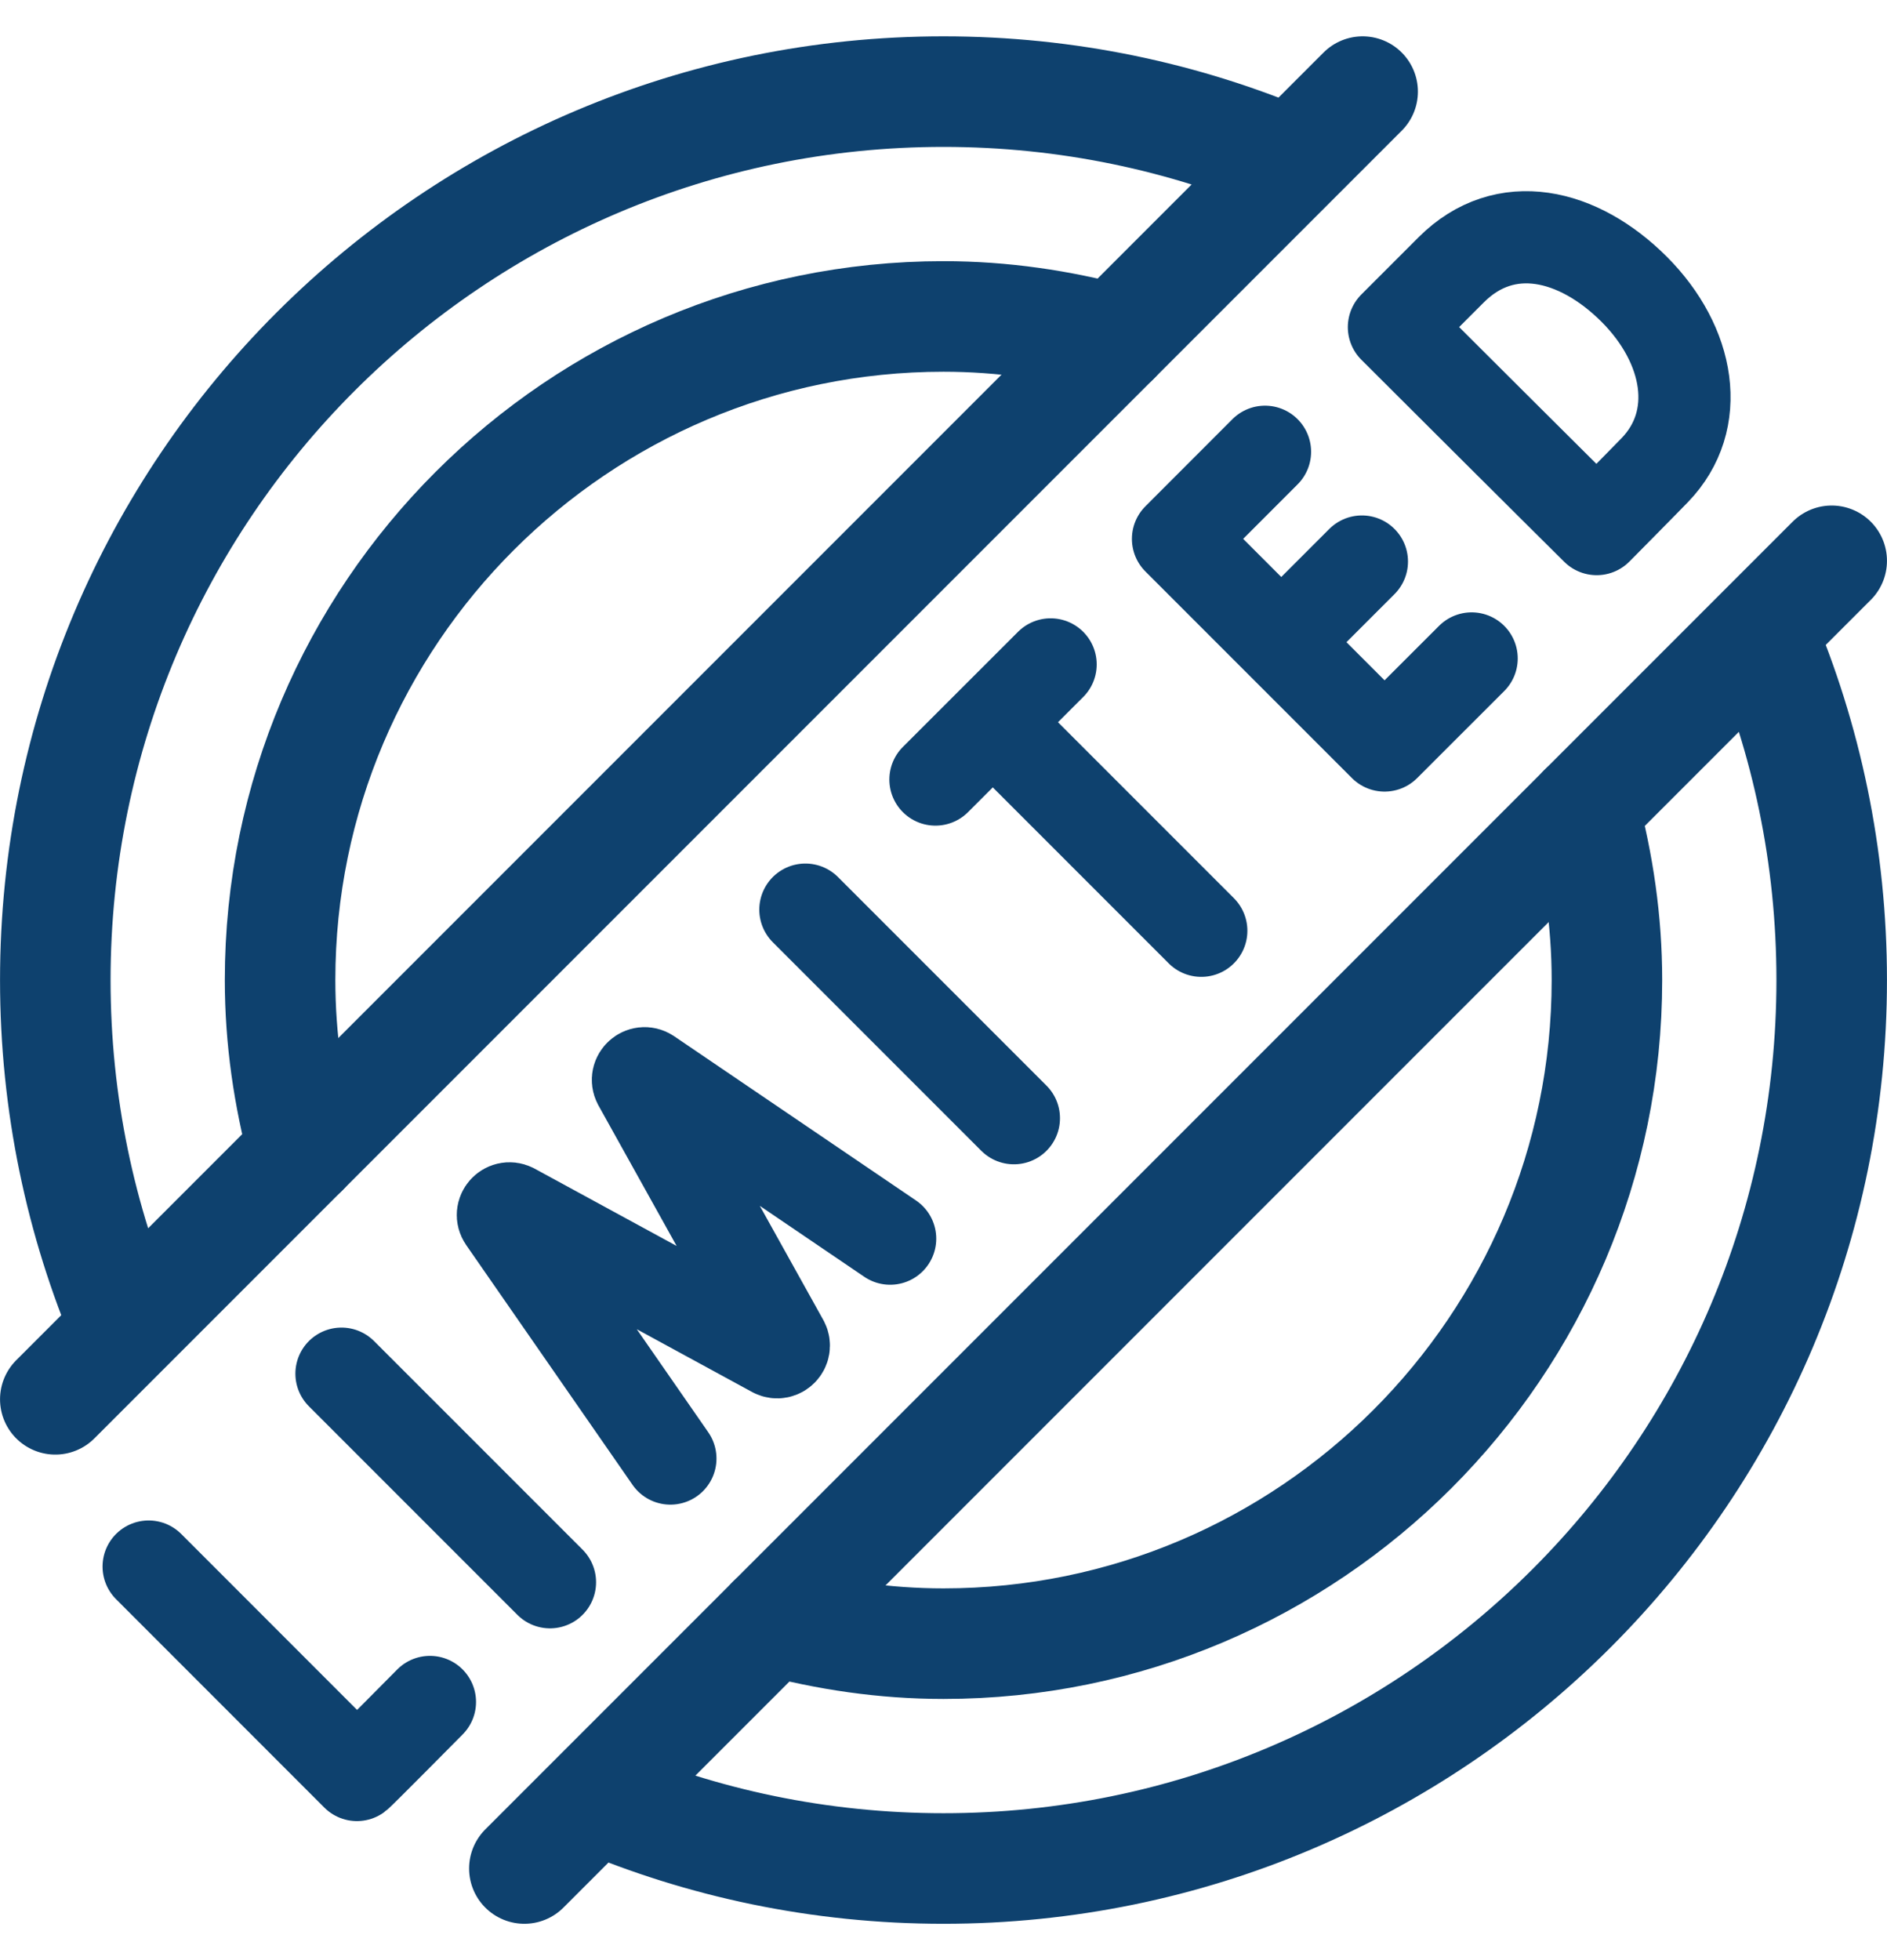 <svg width="26" height="27" viewBox="0 0 26 27" fill="none" xmlns="http://www.w3.org/2000/svg">
<g clip-path="url(#clip0_5_104)">
<path d="M9.237 20.091L6.945 16.788C6.892 16.71 6.977 16.613 7.062 16.655L10.667 18.617C10.746 18.657 10.83 18.572 10.79 18.493L8.8 14.917C8.757 14.833 8.854 14.747 8.932 14.799L12.265 17.062M2.048 21.579L4.918 24.45C4.955 24.423 5.924 23.444 5.924 23.444M4.705 18.922L7.578 21.795M11.097 12.53L13.97 15.403M17.43 6.223L16.231 7.423L19.077 10.269L20.277 9.07M18.765 7.735L17.654 8.846M12.889 10.738L14.476 9.152M13.771 10.04L16.552 12.821M22.516 3.984C23.284 4.753 23.465 5.787 22.801 6.475C22.579 6.704 22 7.288 22 7.288C22 7.288 20.986 6.282 20.599 5.895C20.281 5.577 19.206 4.506 19.206 4.506L19.996 3.716C20.738 2.975 21.747 3.216 22.516 3.984Z" stroke="#0E416E" stroke-width="1.27" stroke-miterlimit="10" stroke-linecap="round" stroke-linejoin="round"/>
<path d="M10.642 22.321C11.396 22.523 12.184 22.641 13 22.641C18.04 22.641 22.141 18.54 22.141 13.5C22.141 12.684 22.023 11.896 21.821 11.142M15.358 4.679C14.604 4.477 13.816 4.359 13 4.359C7.96 4.359 3.859 8.46 3.859 13.5C3.859 14.316 3.977 15.104 4.179 15.858" stroke="#0E416E" stroke-width="1.523" stroke-miterlimit="10" stroke-linecap="round" stroke-linejoin="round"/>
<path d="M17.798 2.239C16.325 1.61 14.703 1.262 13 1.262C6.241 1.262 0.762 6.741 0.762 13.5C0.762 15.203 1.11 16.825 1.738 18.298M24.262 8.702C24.89 10.175 25.238 11.797 25.238 13.5C25.238 20.259 19.759 25.738 13 25.738C11.297 25.738 9.675 25.39 8.202 24.762M0.762 19.275L18.775 1.262M25.238 7.725L7.225 25.738" stroke="#0E416E" stroke-width="1.523" stroke-miterlimit="10" stroke-linecap="round" stroke-linejoin="round"/>
</g>
<defs>
<clipPath id="clip0_5_104">
<rect width="26" height="26" fill="white" transform="translate(0 0.5)"/>
</clipPath>
</defs>
</svg>

